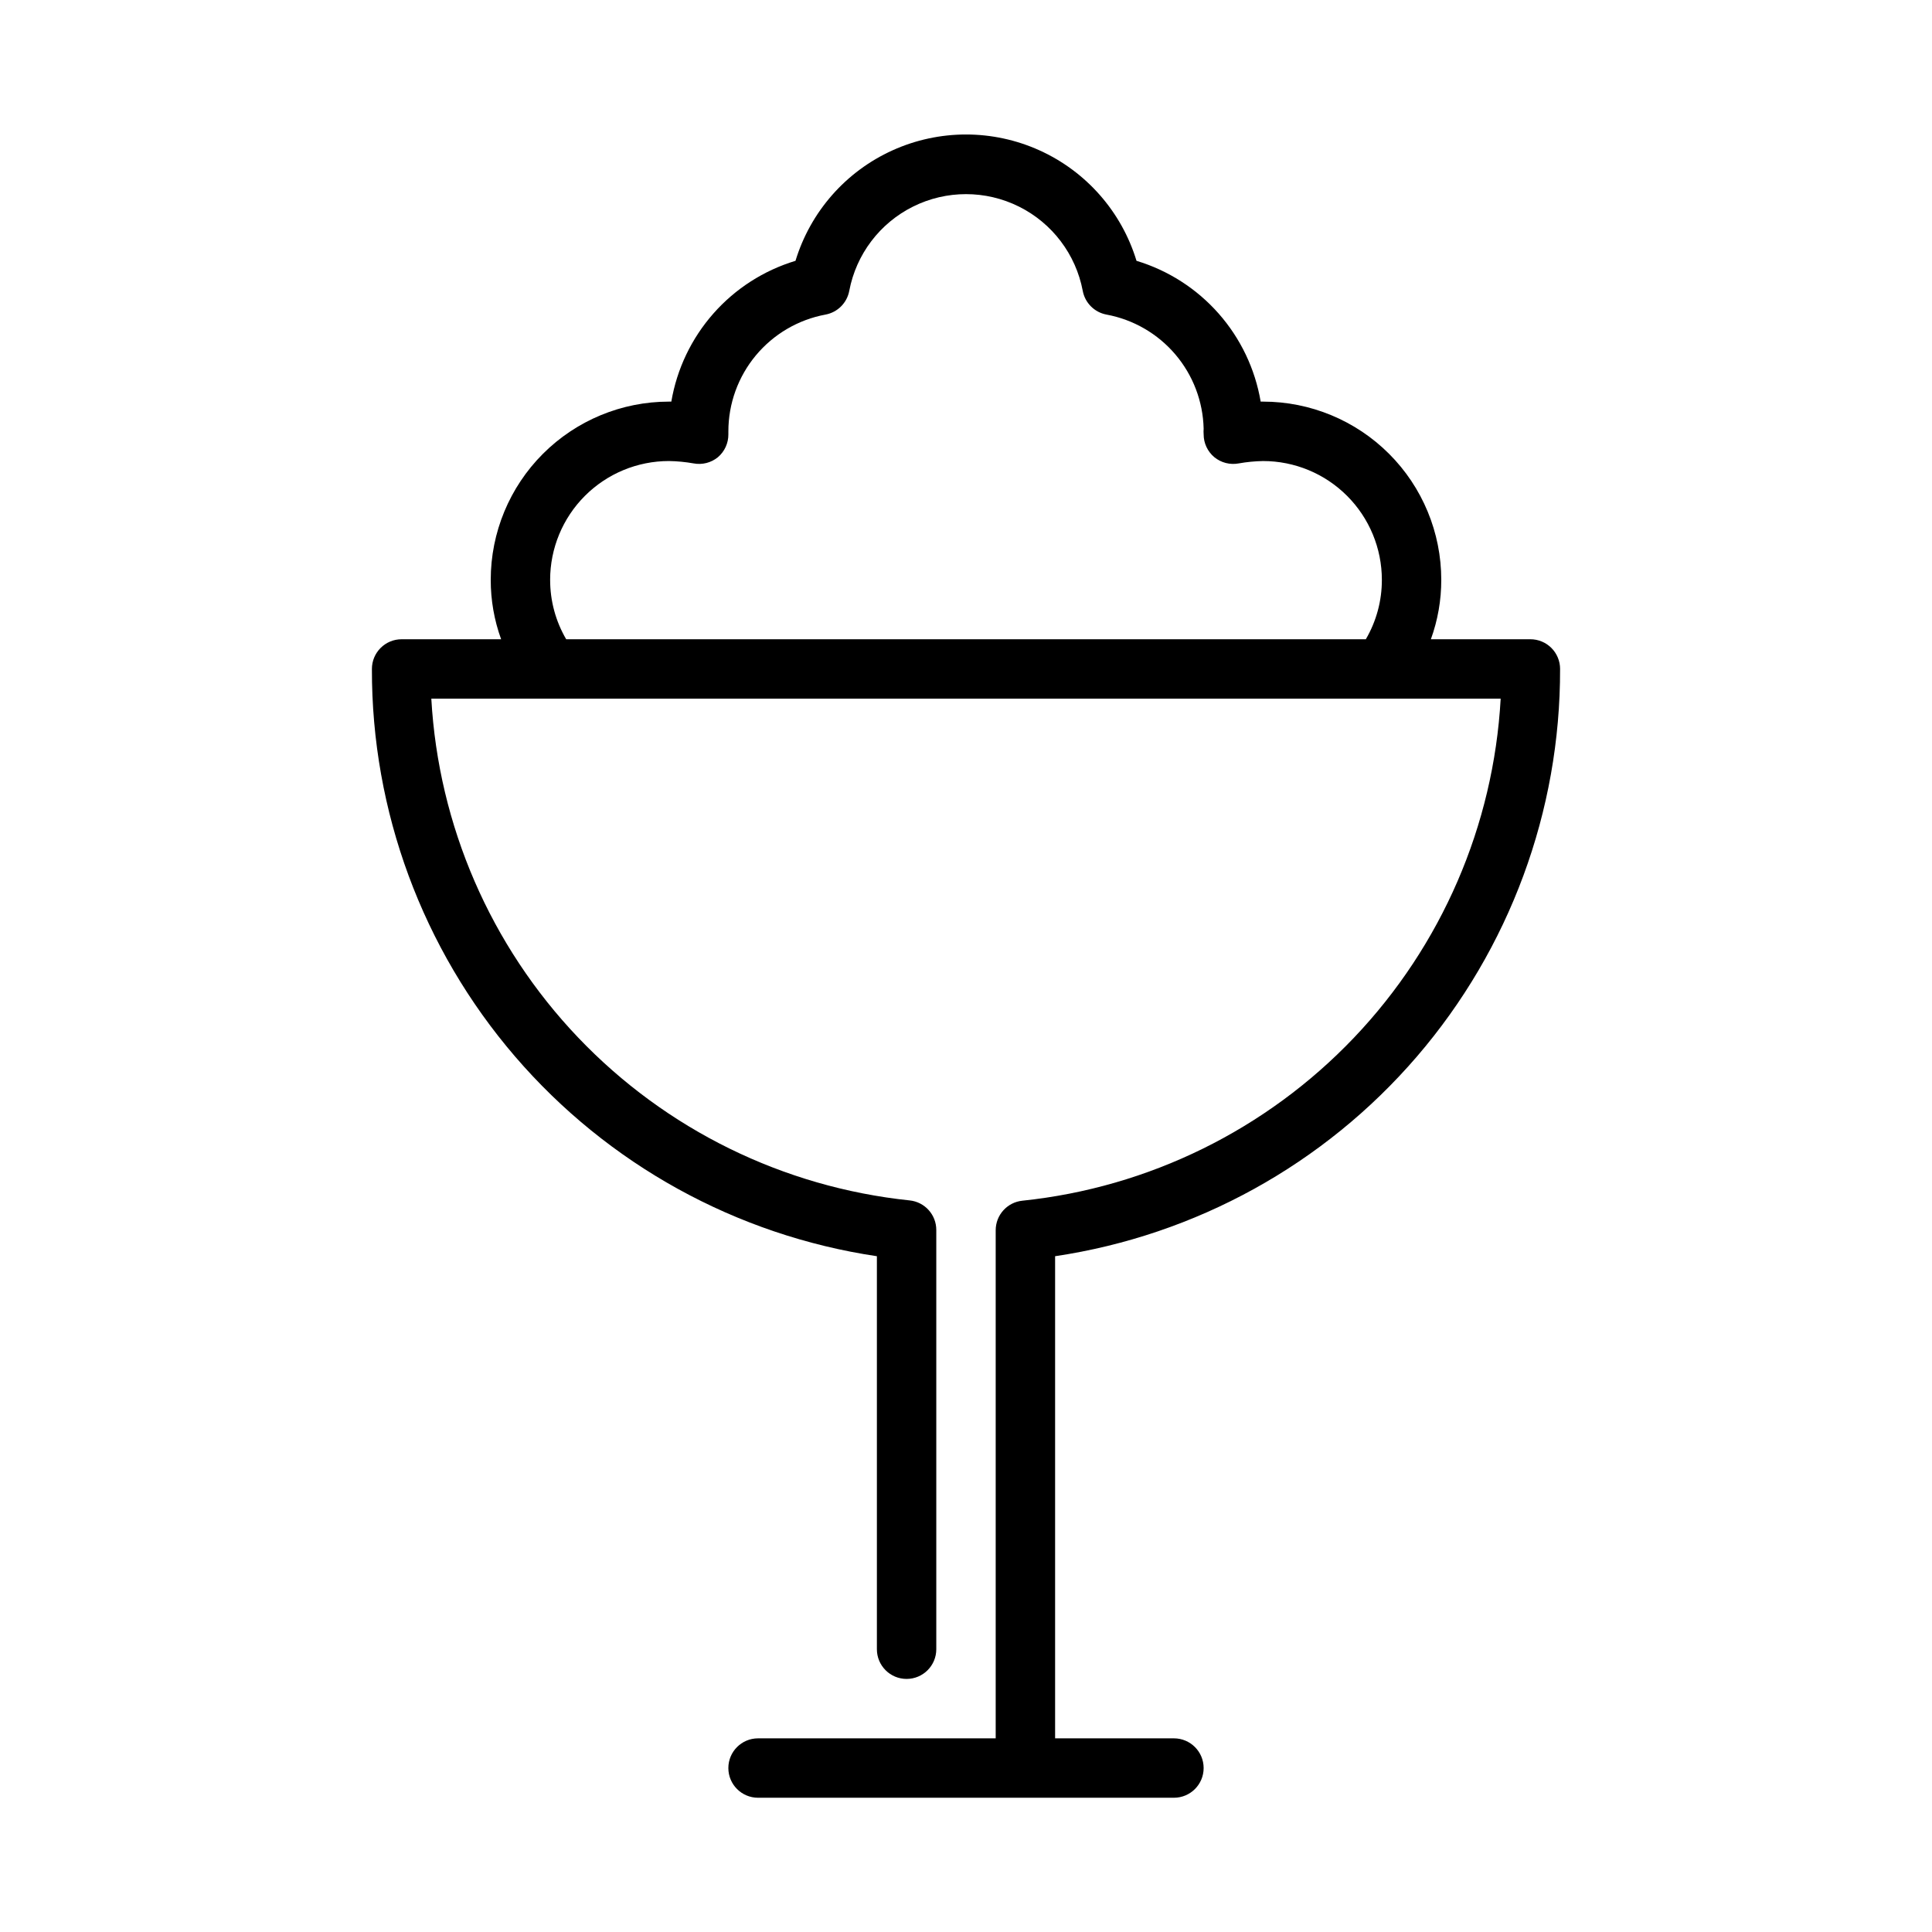 <?xml version="1.0" encoding="UTF-8"?>
<!-- Uploaded to: SVG Repo, www.svgrepo.com, Generator: SVG Repo Mixer Tools -->
<svg fill="#000000" width="800px" height="800px" version="1.1" viewBox="144 144 512 512" xmlns="http://www.w3.org/2000/svg">
 <path d="m557.44 321.28c0-2.086-0.828-4.09-2.305-5.566-1.477-1.477-3.477-2.305-5.566-2.305h-26.371c1.832-5.047 2.762-10.375 2.754-15.742 0-12.527-4.973-24.543-13.832-33.398-8.859-8.859-20.871-13.836-33.398-13.836h-0.629c-1.473-8.664-5.328-16.746-11.141-23.34-5.816-6.594-13.352-11.43-21.766-13.973-3.957-13.004-13.324-23.672-25.707-29.273-12.379-5.606-26.574-5.606-38.957 0-12.383 5.602-21.75 16.27-25.707 29.273-8.414 2.543-15.949 7.379-21.762 13.973s-9.672 14.676-11.145 23.34h-0.629c-12.527 0-24.539 4.977-33.398 13.836-8.855 8.855-13.832 20.871-13.832 33.398-0.008 5.367 0.922 10.695 2.754 15.742h-26.371c-4.348 0-7.871 3.523-7.871 7.871-0.09 37.688 13.379 74.145 37.949 102.72 24.57 28.574 58.602 47.355 95.875 52.91v104.15c0 4.348 3.523 7.871 7.871 7.871s7.871-3.523 7.871-7.871v-111.07c0.023-4.059-3.047-7.465-7.082-7.871-33.477-3.5-64.609-18.801-87.832-43.16-23.223-24.363-37.016-56.195-38.91-89.801h283.39c-1.875 33.617-15.66 65.469-38.883 89.848-23.227 24.379-54.371 39.691-87.855 43.191-4.039 0.406-7.106 3.812-7.086 7.871v134.61h-62.977c-4.348 0-7.871 3.523-7.871 7.871 0 4.348 3.523 7.871 7.871 7.871h110.21c4.348 0 7.875-3.523 7.875-7.871 0-4.348-3.527-7.871-7.875-7.871h-31.488v-127.77c37.273-5.555 71.305-24.336 95.875-52.91 24.57-28.574 38.043-65.031 37.949-102.72zm-267.65-23.613c0-8.352 3.32-16.363 9.223-22.266 5.906-5.906 13.914-9.223 22.266-9.223 2.191 0.035 4.375 0.246 6.535 0.629 2.289 0.43 4.652-0.176 6.453-1.652 1.77-1.516 2.781-3.734 2.758-6.062v-0.789c0.004-7.348 2.582-14.465 7.281-20.117 4.703-5.648 11.23-9.477 18.461-10.82 3.199-0.594 5.699-3.098 6.297-6.297 1.836-9.684 8.098-17.949 16.926-22.332 8.824-4.387 19.195-4.387 28.023 0 8.824 4.383 15.09 12.648 16.926 22.332 0.594 3.199 3.098 5.703 6.297 6.297 7.109 1.32 13.547 5.043 18.234 10.547s7.336 12.457 7.508 19.684c-0.039 0.496-0.039 0.996 0 1.496-0.004 2.34 1.031 4.562 2.832 6.062 1.801 1.477 4.164 2.082 6.457 1.652 2.129-0.379 4.289-0.59 6.453-0.629 8.352 0 16.359 3.316 22.266 9.223 5.906 5.902 9.223 13.914 9.223 22.266 0.012 5.531-1.457 10.969-4.25 15.742h-211.91c-2.797-4.773-4.266-10.211-4.254-15.742z"/>
</svg>